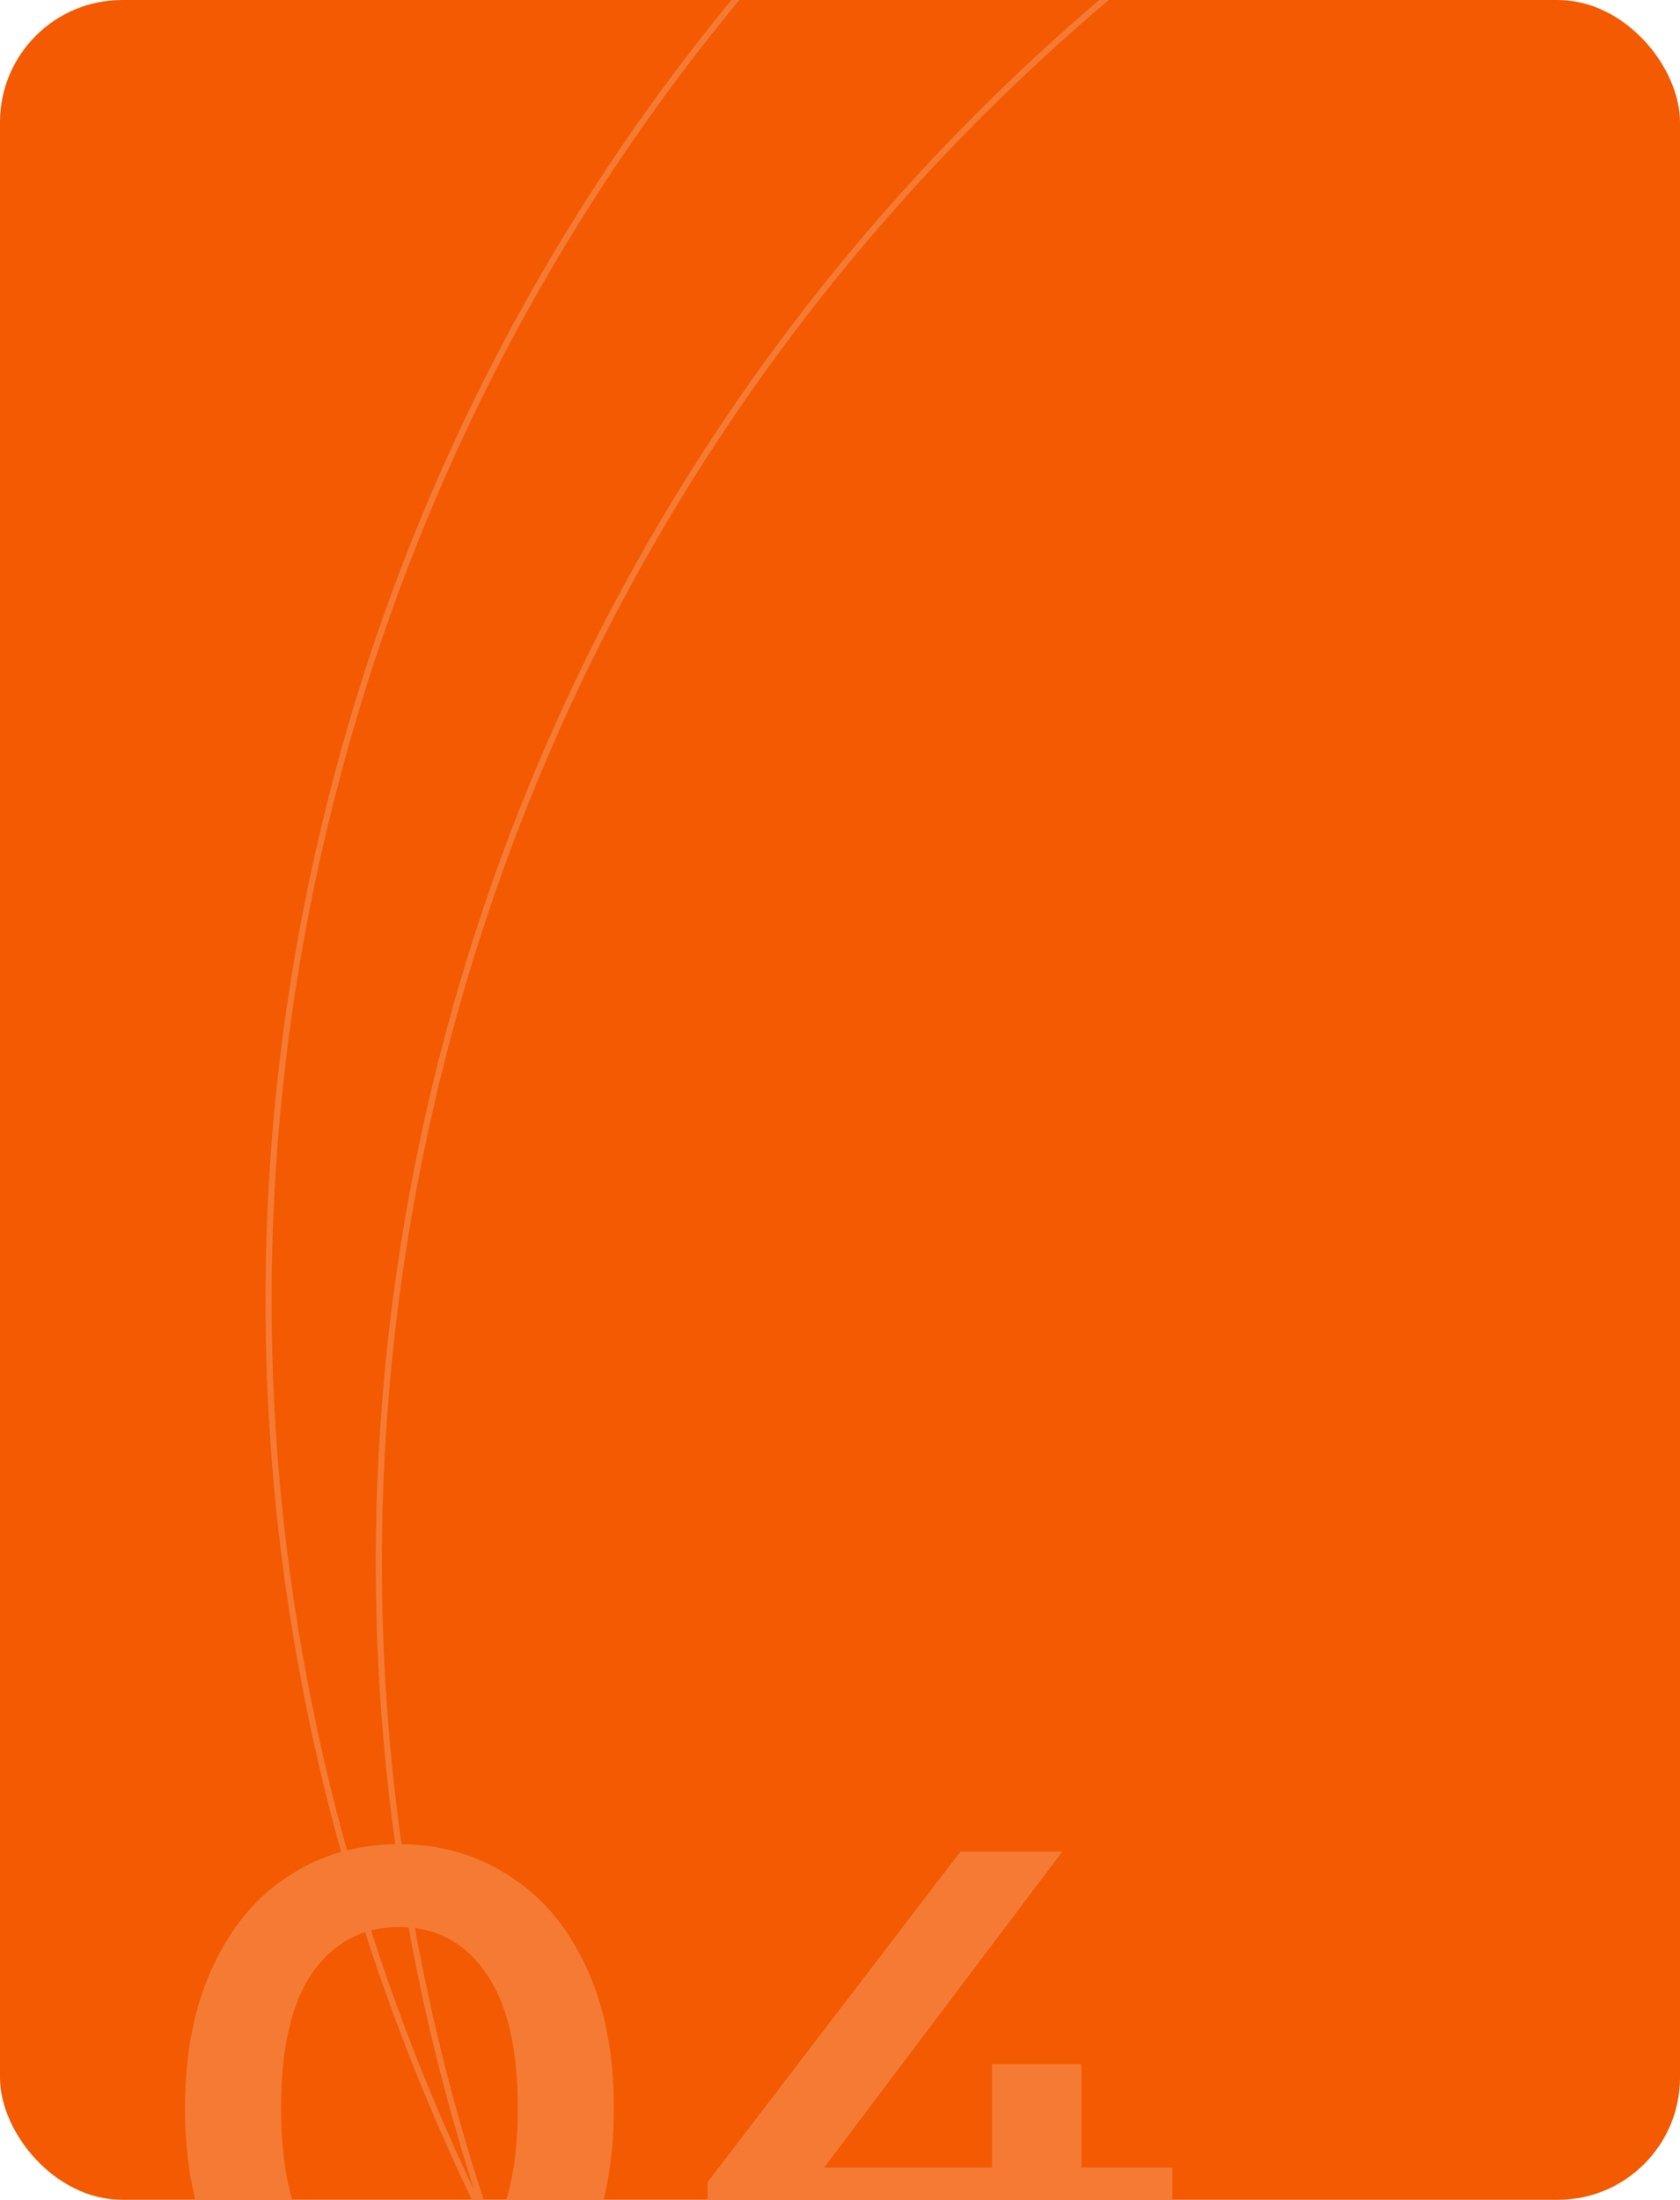 <?xml version="1.0" encoding="UTF-8"?> <svg xmlns="http://www.w3.org/2000/svg" width="275" height="360" viewBox="0 0 275 360" fill="none"><g clip-path="url(#clip0_907_2718)"><rect width="275" height="360" rx="20" fill="#F35A02"></rect><path d="M744.55 310.882C793.81 127.039 679.472 -63.332 489.169 -114.324C298.865 -165.316 104.659 -57.618 55.399 126.225C6.138 310.068 120.476 500.439 310.78 551.431C501.084 602.423 695.289 494.725 744.55 310.882Z" stroke="#F57B35"></path><path d="M762.602 353.776C811.862 169.932 697.524 -20.439 507.22 -71.431C316.917 -122.423 122.711 -14.725 73.451 169.118C24.19 352.961 138.528 543.333 328.832 594.324C519.136 645.316 713.341 537.619 762.602 353.776Z" stroke="#F57B35"></path><path d="M65.32 388.2C58.6 388.2 52.6 386.52 47.32 383.16C42.04 379.72 37.88 374.76 34.84 368.28C31.8 361.72 30.28 353.96 30.28 345C30.28 336.04 31.8 328.32 34.84 321.84C37.88 315.28 42.04 310.32 47.32 306.96C52.6 303.52 58.6 301.8 65.32 301.8C72.04 301.8 78.04 303.52 83.32 306.96C88.68 310.32 92.88 315.28 95.92 321.84C98.96 328.32 100.48 336.04 100.48 345C100.48 353.96 98.96 361.72 95.92 368.28C92.88 374.76 88.68 379.72 83.32 383.16C78.04 386.52 72.04 388.2 65.32 388.2ZM65.32 374.64C71.32 374.64 76.04 372.16 79.48 367.2C83 362.24 84.76 354.84 84.76 345C84.76 335.16 83 327.76 79.48 322.8C76.04 317.84 71.32 315.36 65.32 315.36C59.4 315.36 54.68 317.84 51.16 322.8C47.72 327.76 46 335.16 46 345C46 354.84 47.72 362.24 51.16 367.2C54.68 372.16 59.4 374.64 65.32 374.64ZM191.902 367.92H177.022V387H161.902V367.92H115.822V357.12L157.222 303H173.902L134.902 354.72H162.382V337.8H177.022V354.72H191.902V367.92Z" fill="#F57B35"></path></g><defs><clipPath id="clip0_907_2718"><rect width="275" height="360" rx="20" fill="white"></rect></clipPath></defs></svg> 